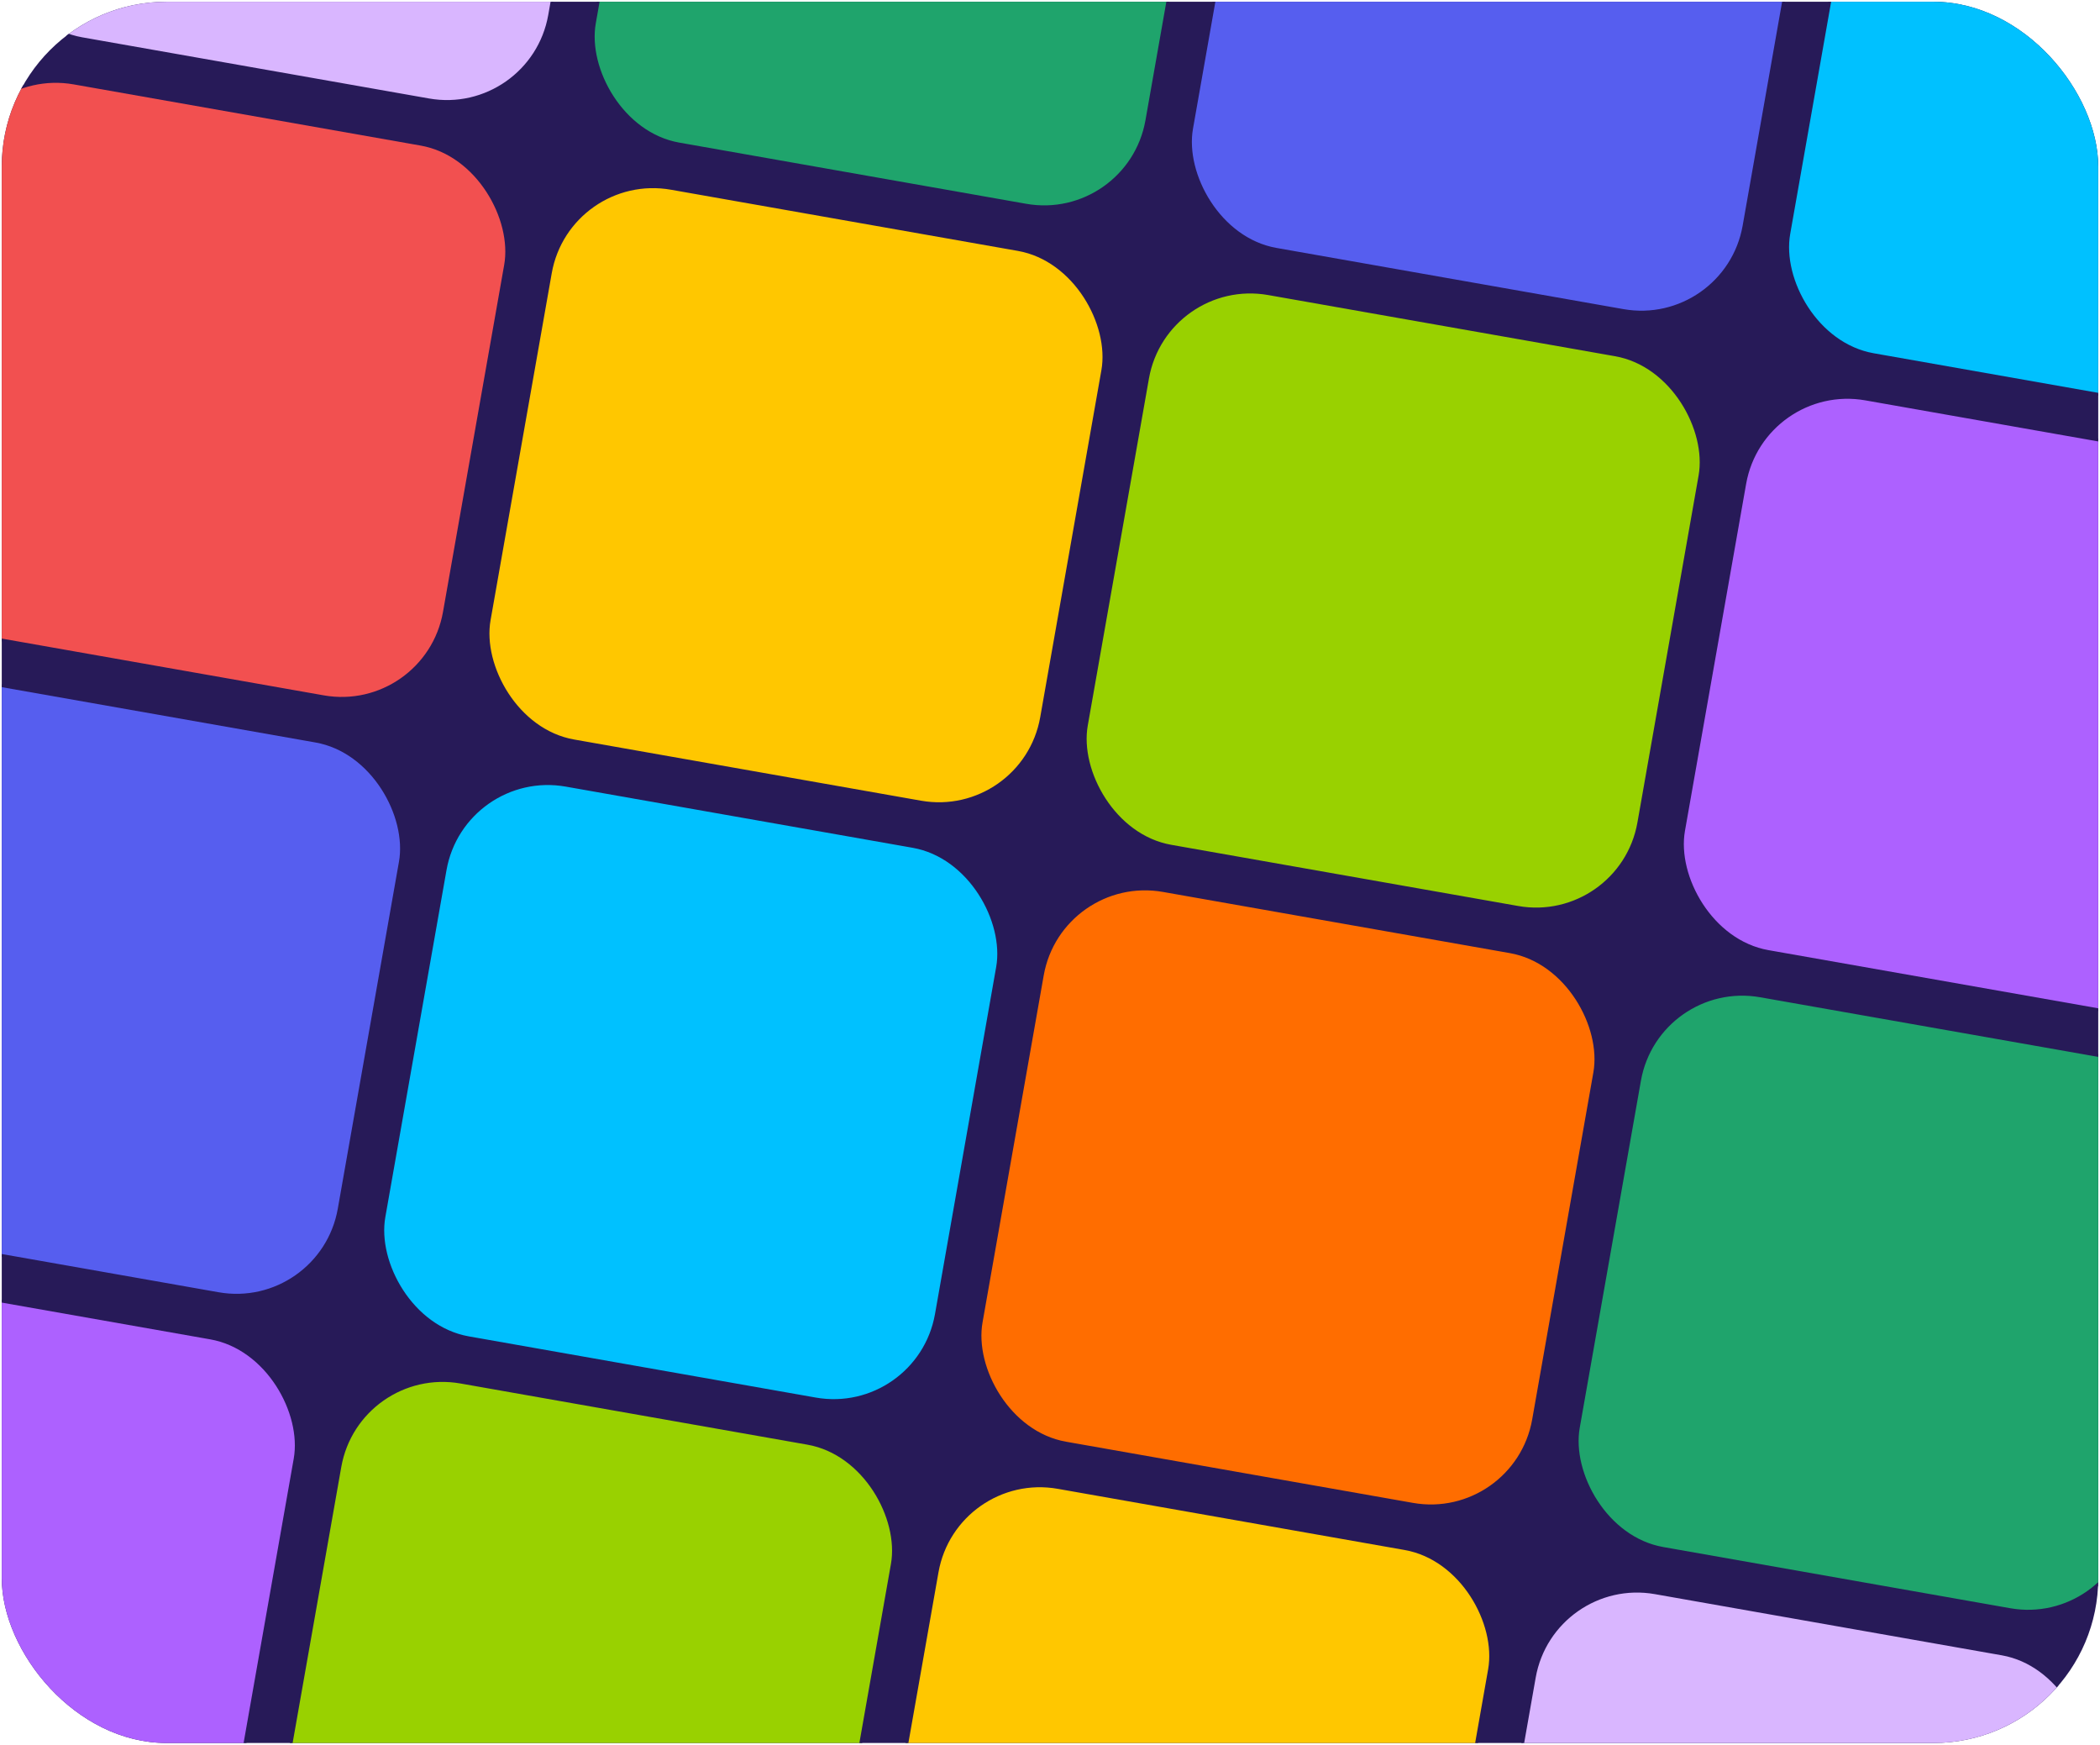 <svg width="378" height="314" viewBox="0 0 378 314" fill="none" xmlns="http://www.w3.org/2000/svg" xmlns:xlink="http://www.w3.org/1999/xlink">
	<desc>
			Created with Pixso.
	</desc>
	<defs>
		<clipPath id="clip18933_531">
			<rect id="Обложка карточки" rx="29.685" width="377.369" height="313.369" transform="translate(0.315 0.315)" fill="white" fill-opacity="0"/>
		</clipPath>
	</defs>
	<rect id="Обложка карточки" rx="29.685" width="377.369" height="313.369" transform="translate(0.315 0.315)" fill="#271A58" fill-opacity="1"/>
	<g clip-path="url(#clip18933_531)">
		<rect id="Frame 2043683080" rx="18.775" width="100.967" height="100.967" transform="translate(13.77 -95.736) rotate(10)" fill="#D9B6FF" fill-opacity="1"/>
		<rect id="Frame 2043683080" rx="18.775" width="100.967" height="100.967" transform="translate(13.77 -95.736) rotate(10)" stroke="#271A58" stroke-opacity="1" stroke-width="0.5"/>
		<rect id="Frame 2043683097" rx="18.775" width="100.967" height="100.967" transform="translate(121.267 -76.782) rotate(10)" fill="#1FA46C" fill-opacity="1"/>
		<rect id="Frame 2043683097" rx="18.775" width="100.967" height="100.967" transform="translate(121.267 -76.782) rotate(10)" stroke="#271A58" stroke-opacity="1" stroke-width="0.5"/>
		<rect id="Frame 2043683096" rx="18.775" width="100.967" height="100.967" transform="translate(228.764 -57.827) rotate(10)" fill="#565EEF" fill-opacity="1"/>
		<rect id="Frame 2043683096" rx="18.775" width="100.967" height="100.967" transform="translate(228.764 -57.827) rotate(10)" stroke="#271A58" stroke-opacity="1" stroke-width="0.5"/>
		<rect id="Frame 2043683099" rx="18.775" width="100.967" height="100.967" transform="translate(336.261 -38.873) rotate(10)" fill="#00C1FF" fill-opacity="1"/>
		<rect id="Frame 2043683099" rx="18.775" width="100.967" height="100.967" transform="translate(336.261 -38.873) rotate(10)" stroke="#271A58" stroke-opacity="1" stroke-width="0.5"/>
		<rect id="Frame 2043683103" rx="18.775" width="100.967" height="100.967" transform="translate(-5.171 11.683) rotate(10)" fill="#F25050" fill-opacity="1"/>
		<rect id="Frame 2043683103" rx="18.775" width="100.967" height="100.967" transform="translate(-5.171 11.683) rotate(10)" stroke="#271A58" stroke-opacity="1" stroke-width="0.5"/>
		<rect id="Frame 2043683102" rx="18.775" width="100.967" height="100.967" transform="translate(102.326 30.638) rotate(10)" fill="#FFC700" fill-opacity="1"/>
		<rect id="Frame 2043683102" rx="18.775" width="100.967" height="100.967" transform="translate(102.326 30.638) rotate(10)" stroke="#271A58" stroke-opacity="1" stroke-width="0.5"/>
		<rect id="Frame 2043683105" rx="18.775" width="100.967" height="100.967" transform="translate(209.823 49.592) rotate(10)" fill="#99D100" fill-opacity="1"/>
		<rect id="Frame 2043683105" rx="18.775" width="100.967" height="100.967" transform="translate(209.823 49.592) rotate(10)" stroke="#271A58" stroke-opacity="1" stroke-width="0.5"/>
		<rect id="Frame 2043683107" rx="18.775" width="100.967" height="100.967" transform="translate(317.319 68.547) rotate(10)" fill="#AD61FF" fill-opacity="1"/>
		<rect id="Frame 2043683107" rx="18.775" width="100.967" height="100.967" transform="translate(317.319 68.547) rotate(10)" stroke="#271A58" stroke-opacity="1" stroke-width="0.5"/>
		<rect id="Frame 2043683108" rx="18.775" width="100.967" height="100.967" transform="translate(-24.112 119.103) rotate(10)" fill="#565EEF" fill-opacity="1"/>
		<rect id="Frame 2043683108" rx="18.775" width="100.967" height="100.967" transform="translate(-24.112 119.103) rotate(10)" stroke="#271A58" stroke-opacity="1" stroke-width="0.5"/>
		<rect id="Frame 2043683110" rx="18.775" width="100.967" height="100.967" transform="translate(83.385 138.057) rotate(10)" fill="#00C1FF" fill-opacity="1"/>
		<rect id="Frame 2043683110" rx="18.775" width="100.967" height="100.967" transform="translate(83.385 138.057) rotate(10)" stroke="#271A58" stroke-opacity="1" stroke-width="0.5"/>
		<rect id="Frame 2043683112" rx="18.775" width="100.967" height="100.967" transform="translate(190.882 157.012) rotate(10)" fill="#FF6D00" fill-opacity="1"/>
		<rect id="Frame 2043683112" rx="18.775" width="100.967" height="100.967" transform="translate(190.882 157.012) rotate(10)" stroke="#271A58" stroke-opacity="1" stroke-width="0.5"/>
		<rect id="Frame 2043683111" rx="18.775" width="100.967" height="100.967" transform="translate(298.379 175.967) rotate(10)" fill="#1FA46C" fill-opacity="1"/>
		<rect id="Frame 2043683111" rx="18.775" width="100.967" height="100.967" transform="translate(298.379 175.967) rotate(10)" stroke="#271A58" stroke-opacity="1" stroke-width="0.5"/>
		<rect id="Frame 2043683115" rx="18.775" width="100.967" height="100.967" transform="translate(-43.053 226.522) rotate(10)" fill="#AD61FF" fill-opacity="1"/>
		<rect id="Frame 2043683115" rx="18.775" width="100.967" height="100.967" transform="translate(-43.053 226.522) rotate(10)" stroke="#271A58" stroke-opacity="1" stroke-width="0.5"/>
		<rect id="Frame 2043683116" rx="18.775" width="100.967" height="100.967" transform="translate(64.444 245.477) rotate(10)" fill="#99D100" fill-opacity="1"/>
		<rect id="Frame 2043683116" rx="18.775" width="100.967" height="100.967" transform="translate(64.444 245.477) rotate(10)" stroke="#271A58" stroke-opacity="1" stroke-width="0.5"/>
		<rect id="Frame 2043683117" rx="18.775" width="100.967" height="100.967" transform="translate(171.94 264.431) rotate(10)" fill="#FFC700" fill-opacity="1"/>
		<rect id="Frame 2043683117" rx="18.775" width="100.967" height="100.967" transform="translate(171.94 264.431) rotate(10)" stroke="#271A58" stroke-opacity="1" stroke-width="0.5"/>
		<rect id="Frame 2043683118" rx="18.775" width="100.967" height="100.967" transform="translate(279.438 283.386) rotate(10)" fill="#D9B6FF" fill-opacity="1"/>
		<rect id="Frame 2043683118" rx="18.775" width="100.967" height="100.967" transform="translate(279.438 283.386) rotate(10)" stroke="#271A58" stroke-opacity="1" stroke-width="0.5"/>
	</g>
</svg>
